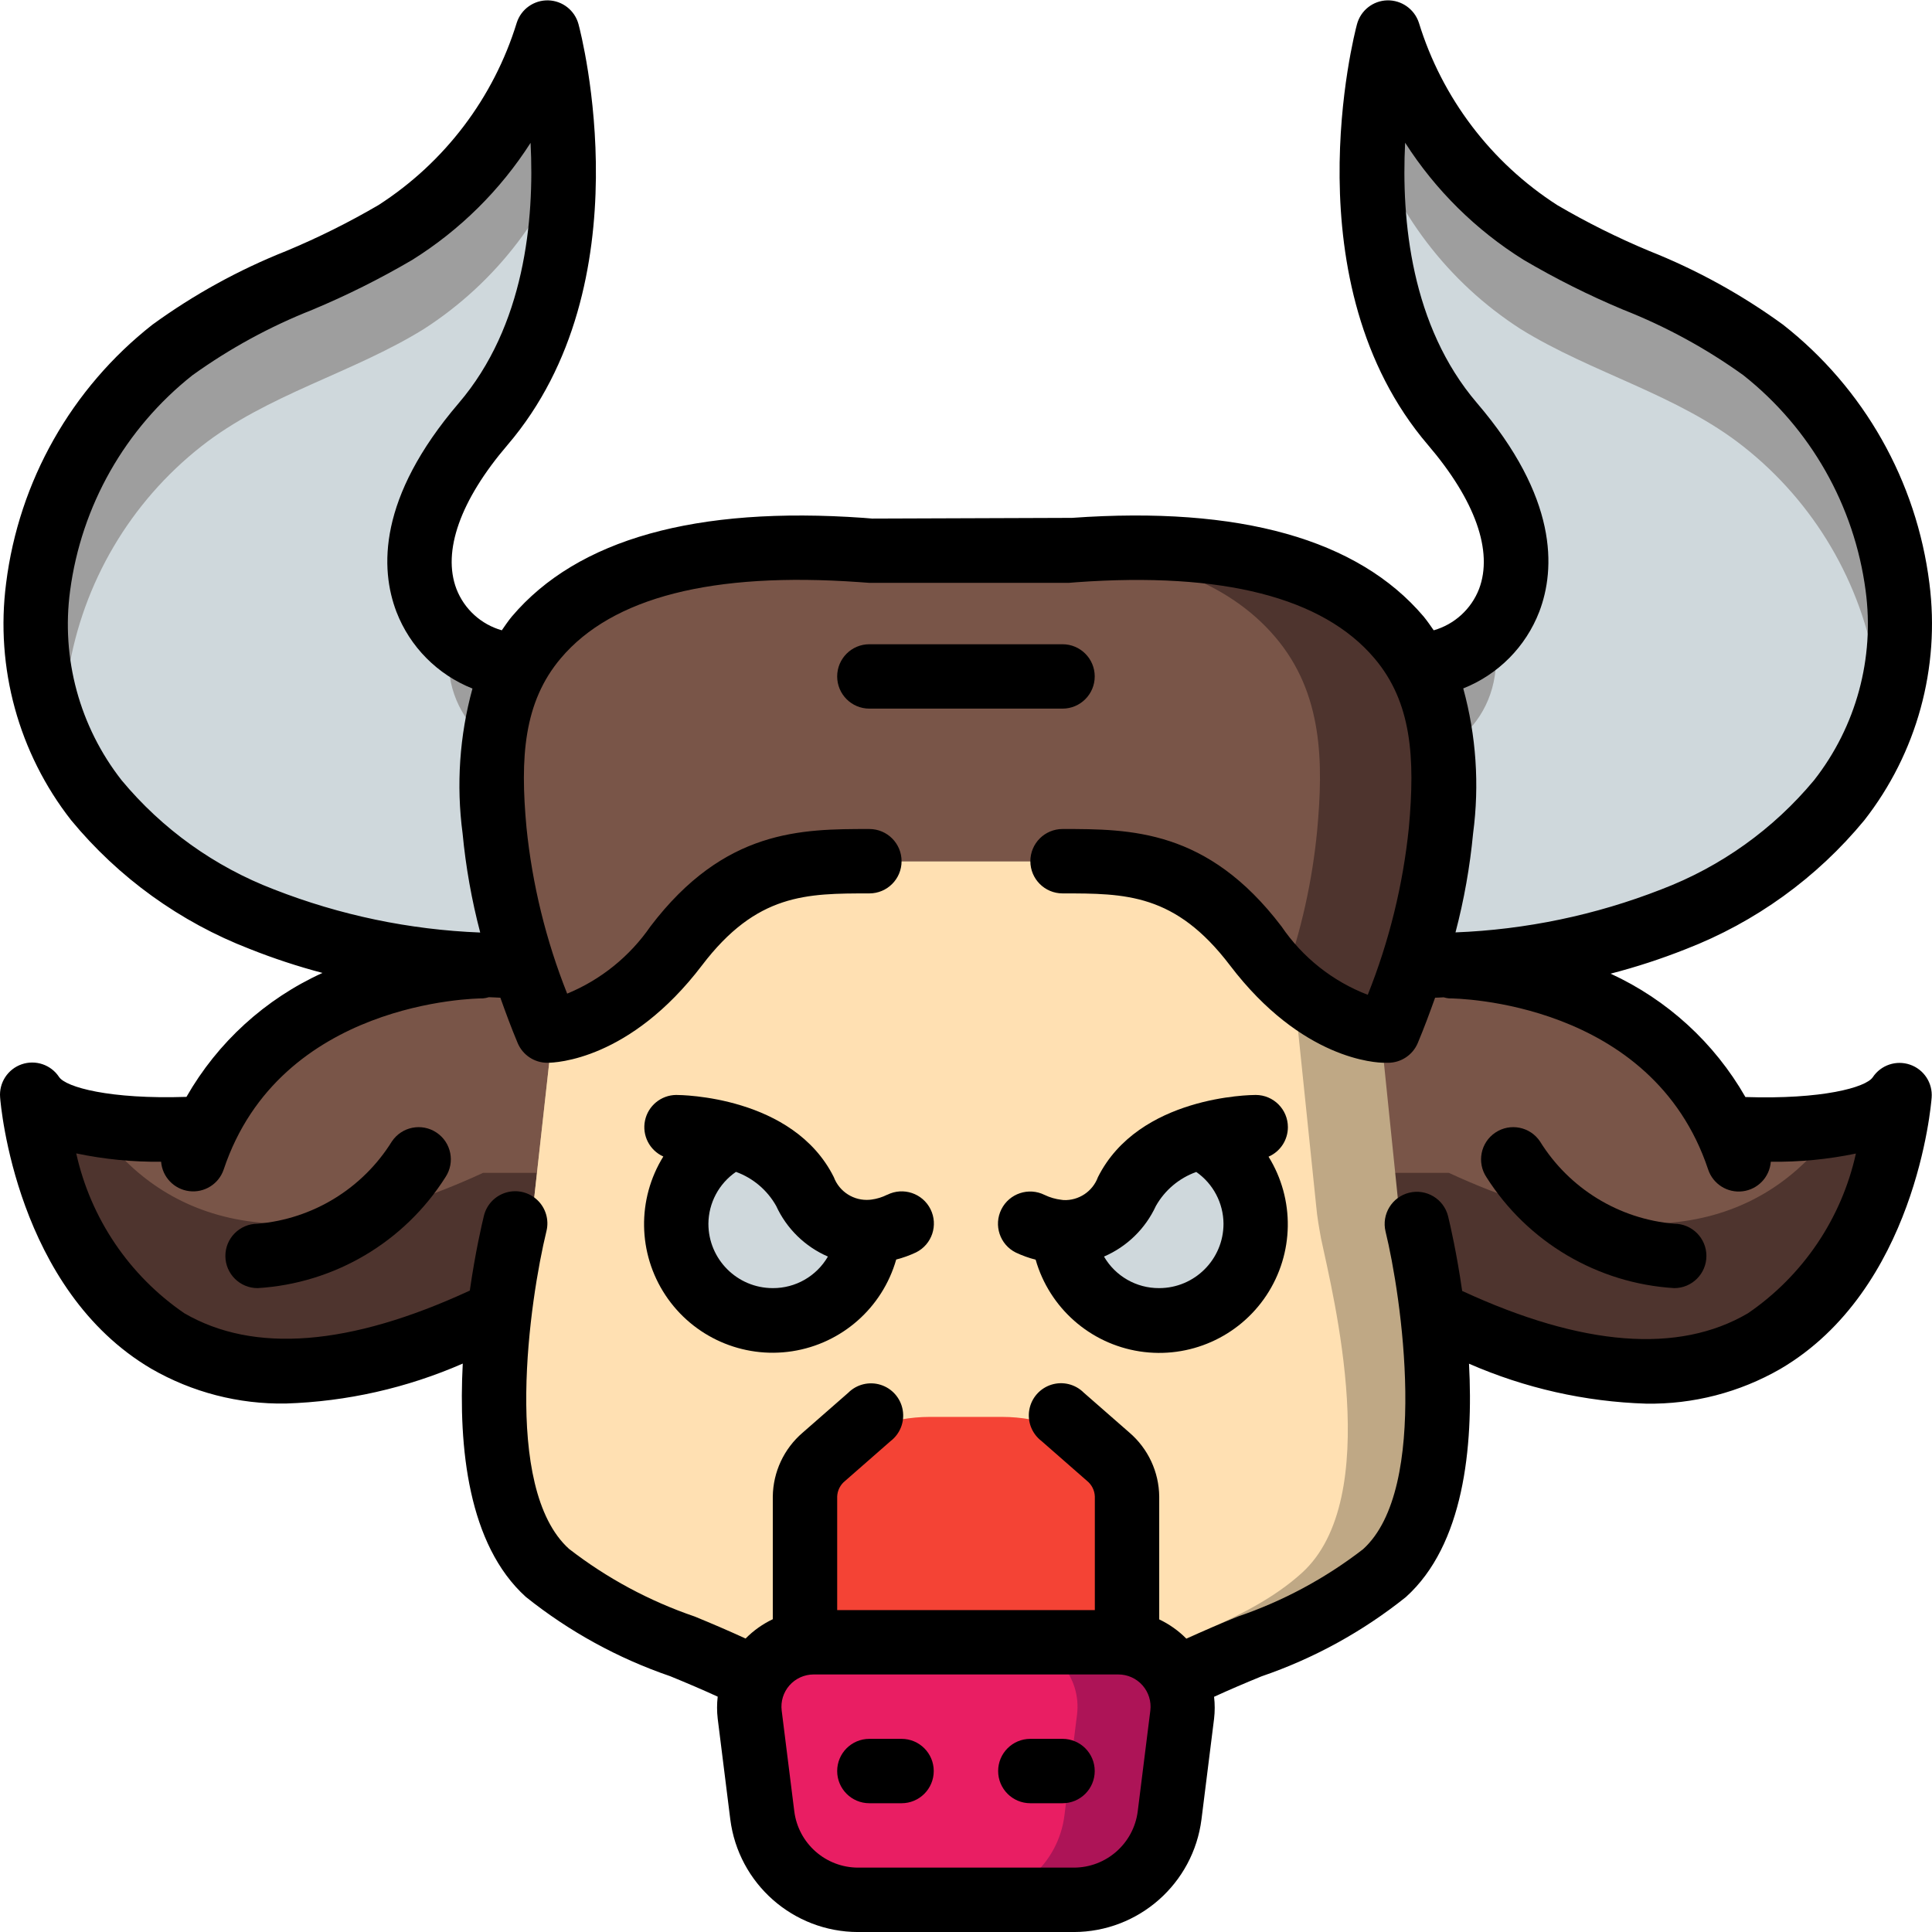 <svg height="512pt" viewBox="0 0 512.089 512" width="512pt" xmlns="http://www.w3.org/2000/svg"><path d="m503.496 290.18s-8.531 110.934-119.465 59.734h-256c-110.934 51.199-119.469-59.734-119.469-59.734 4.367 4.551 10.266 7.32 16.555 7.766 9.719 1.422 19.559 1.793 29.355 1.109 20.395-43.008 73.559-43.008 73.559-43.008h256s53.164 0 73.559 43.008c9.793.684 19.637.312 29.352-1.109 6.293-.445 12.191-3.215 16.555-7.766zm0 0" fill="#4e342e"/><path d="m486.941 297.945c-15.613 22.527-45.566 39.34-102.91 12.887h-256c-57.344 26.453-87.297 9.641-102.914-12.887 9.719 1.422 19.559 1.793 29.355 1.109 20.395-43.008 73.559-43.008 73.559-43.008h256s53.164 0 73.559 43.008c9.793.684 19.637.312 29.352-1.109zm0 0" fill="#795548"/><path d="m497.27 178.051c-2.016 12.445-7.188 24.168-15.02 34.051-11.688 14.074-26.789 24.914-43.863 31.488-21.383 8.398-44.18 12.625-67.156 12.457h-227.07c-22.977.168-45.773-4.059-67.16-12.457-17.07-6.574-32.176-17.414-43.859-31.488-7.832-9.883-13.004-21.605-15.02-34.051-4.254-32.668 9.125-65.145 35.156-85.332 17.496-13.824 40.195-19.457 59.051-31.148 19.262-12.375 33.551-31.133 40.363-52.992 3.805 16.234 5.043 32.965 3.672 49.582-1.09 19.781-8.34 38.73-20.738 54.184-18.004 20.992-19.371 37.633-14.164 48.555 3.75 8.078 11.262 13.77 20.051 15.191h232.363c8.793-1.422 16.305-7.113 20.055-15.191 5.207-10.922 3.84-27.562-14.164-48.555-12.398-15.453-19.652-34.402-20.738-54.184-1.371-16.617-.133-33.348 3.672-49.582 6.812 21.859 21.102 40.617 40.359 52.992 18.859 11.691 41.559 17.324 59.051 31.148 26.035 20.188 39.414 52.664 35.16 85.332zm0 0" fill="#9e9e9e"/><path d="m497.27 178.051c-2.016 12.445-7.188 24.168-15.02 34.051-11.688 14.074-26.789 24.914-43.863 31.488-21.383 8.398-44.18 12.625-67.156 12.457h-227.07c-22.977.168-45.773-4.059-67.16-12.457-17.07-6.574-32.176-17.414-43.859-31.488-7.832-9.883-13.004-21.605-15.02-34.051 3.832-23.609 16.379-44.922 35.156-59.73 17.496-13.824 40.195-19.457 59.051-31.148 19.262-12.375 33.551-31.137 40.363-52.992 1.922 7.871 3.148 15.895 3.672 23.98-1.09 19.781-8.34 38.73-20.738 54.184-18.004 20.992-19.371 37.633-14.164 48.555-8.961 24.32 6.91 39 20.051 40.789h232.363c13.141-1.789 29.016-16.469 20.055-40.789 5.207-10.922 3.84-27.562-14.164-48.555-12.398-15.453-19.652-34.402-20.738-54.184.52-8.086 1.75-16.109 3.672-23.98 6.812 21.855 21.102 40.617 40.359 52.992 18.859 11.691 41.559 17.324 59.051 31.148 18.781 14.809 31.328 36.121 35.16 59.73zm0 0" fill="#cfd8dc"/><path d="m366.965 416.898c-14.762 13.398-38.059 19.031-55.125 28.078h-111.617c-17.066-9.047-40.363-14.68-55.125-28.078-21.93-19.797-8.277-73.727-5.121-88.66.598-2.816 1.023-5.719 1.367-8.531l12.285-110.594h205.742l11.348 110.594c.34 2.898.77 5.715 1.367 8.531 3.156 14.934 16.809 68.863-5.121 88.66zm0 0" fill="#bfa885"/><path d="m345.035 416.898c-14.766 13.398-38.059 19.031-55.129 28.078h-89.684c-17.066-9.047-40.363-14.68-55.125-28.078-21.93-19.797-8.277-73.727-5.121-88.66.598-2.816 1.023-5.719 1.367-8.531l12.285-110.594h183.809l11.438 110.594c.254 2.898.766 5.715 1.277 8.531 3.16 14.934 16.812 68.863-5.117 88.66zm0 0" fill="#ffe0b2"/><path d="m230.262 326.445c-.988 12.422-10.77 22.328-23.18 23.469-12.406 1.141-23.832-6.816-27.066-18.848-3.23-12.035 2.668-24.648 13.977-29.879zm0 0" fill="#cfd8dc"/><path d="m318.066 301.188c11.309 5.23 17.211 17.844 13.977 29.879-3.23 12.031-14.656 19.988-27.066 18.848-12.406-1.141-22.191-11.047-23.176-23.469zm0 0" fill="#cfd8dc"/><path d="m313.375 454.445-3.328 26.625c-1.629 12.809-12.516 22.418-25.43 22.441h-57.172c-12.914-.023-23.801-9.633-25.43-22.441l-3.328-26.625c-.613-4.867.898-9.762 4.148-13.438 3.25-3.676 7.926-5.773 12.832-5.762h80.727c4.906-.012 9.582 2.086 12.832 5.762 3.25 3.676 4.762 8.57 4.148 13.438zm0 0" fill="#ad1457"/><path d="m285.473 454.445-3.328 26.625c-1.566 12.809-12.441 22.438-25.344 22.441h-29.355c-12.914-.023-23.801-9.633-25.43-22.441l-3.328-26.625c-.613-4.867.898-9.762 4.148-13.438 3.25-3.676 7.926-5.773 12.832-5.762h52.906c4.891.012 9.543 2.121 12.777 5.793 3.23 3.672 4.73 8.555 4.121 13.406zm0 0" fill="#e91e63"/><path d="m298.699 435.246v-38.613c-.059-4.078-1.883-7.934-5.004-10.562-7.781-6.805-17.762-10.555-28.098-10.559h-19.133c-10.336.004-20.32 3.754-28.102 10.559-3.117 2.629-4.941 6.484-5 10.562v38.613zm0 0" fill="#f44335"/><path d="m228.297 145.711c.707.098 1.422.156 2.133.172h-32.766c-.457.012-.914-.016-1.367-.086 10.645-.926 21.352-.953 32-.086zm0 0" fill="#4e342e"/><path d="m370.805 168.836c-19.371-22.871-56.234-25.258-86.102-23.125-.258 0-.512.086-.77.086-.449.074-.906.102-1.363.086h-84.906c-.457.012-.914-.016-1.367-.086-20.906 1.793-41.301 7.934-54.102 23.039-12.715 14.934-12.715 33.449-11.094 51.199 1.277 13.129 4.141 26.051 8.535 38.484 1.621 4.953 3.414 9.816 5.461 14.594 0 0 17.066 0 34.133-22.441 17.066-22.445 34.133-22.445 51.199-22.445h51.199c17.07 0 34.137 0 51.203 22.445 2.297 3.043 4.836 5.898 7.594 8.531 6.836 7.742 16.281 12.695 26.539 13.91h.938c7.367-16.867 12.09-34.77 13.996-53.078 1.621-17.75 1.621-36.266-11.094-51.199zm0 0" fill="#4e342e"/><path d="m349.129 220.035c-1.281 13.363-4.203 26.52-8.703 39.168-2.758-2.633-5.297-5.488-7.594-8.531-17.066-22.445-34.133-22.445-51.203-22.445h-51.199c-17.066 0-34.133 0-51.199 22.445-17.066 22.441-34.133 22.441-34.133 22.441-2.047-4.777-3.84-9.641-5.461-14.594-4.395-12.434-7.258-25.355-8.535-38.484-1.621-17.75-1.621-36.266 11.094-51.199 12.801-15.105 33.195-21.246 54.102-23.039.453.07.91.098 1.367.086h84.906c.457.016.914-.012 1.363-.086 20.992 1.793 41.301 7.934 54.102 23.039 12.715 14.934 12.715 33.449 11.094 51.199zm0 0" fill="#795548"/><path d="m283.934 145.797c-.449.074-.906.102-1.363.086h-32.77c.715-.012 1.426-.07 2.133-.172 10.652-.867 21.355-.84 32 .086zm0 0" fill="#795548"/><path d="m494.152 217.363c13.914-17.789 20.125-40.41 17.246-62.812-3.387-27.062-17.328-51.691-38.781-68.531-10.965-7.98-22.887-14.551-35.492-19.551-8.383-3.496-16.523-7.555-24.363-12.148-17.562-11.285-30.562-28.422-36.691-48.379-1.199-3.59-4.598-5.98-8.379-5.895-3.781.102-7.039 2.68-8.016 6.332-.75 2.781-17.809 68.691 18.824 111.523 12.512 14.633 17.316 28.16 13.535 38.152-2.066 5.336-6.52 9.395-12.023 10.965-.852-1.23-1.707-2.477-2.688-3.672-17.391-20.48-48.719-29.301-93.184-26.129l-52.969.188-2.285-.188c-44.375-3.148-75.793 5.617-93.203 26.129-1.004 1.195-1.801 2.441-2.68 3.672-5.504-1.566-9.957-5.625-12.023-10.965-3.785-9.969 1.016-23.52 13.535-38.152 36.633-42.832 19.574-108.742 18.824-111.523-.977-3.652-4.238-6.227-8.016-6.328-3.777-.098-7.172 2.297-8.344 5.891-6.133 19.957-19.129 37.098-36.691 48.387-7.852 4.586-16.004 8.645-24.398 12.141-12.602 5.004-24.527 11.566-35.496 19.543-21.453 16.844-35.391 41.477-38.777 68.539-2.891 22.395 3.316 45.012 17.23 62.797 12.59 15.254 28.895 27.008 47.344 34.133 6.293 2.504 12.734 4.625 19.285 6.352-15.172 6.895-27.785 18.387-36.055 32.852-20.328.676-31.934-2.559-33.758-5.258-2.145-3.262-6.23-4.652-9.922-3.375-3.688 1.277-6.043 4.895-5.711 8.785.152 2.066 4.309 50.91 40.105 71.93 10.812 6.227 23.109 9.406 35.586 9.199 16.176-.512 32.105-4.105 46.934-10.59-1.16 22.184 1.406 48.008 16.723 61.848 11.453 9.16 24.398 16.27 38.273 21.02 4.438 1.816 8.594 3.59 12.578 5.418-.227 1.934-.227 3.891 0 5.828l3.336 26.691c2.168 17.055 16.668 29.844 33.859 29.867h57.176c17.191-.023 31.691-12.812 33.859-29.867l3.336-26.656c.227-1.938.227-3.895 0-5.828 3.984-1.828 8.141-3.602 12.578-5.422 13.867-4.742 26.812-11.852 38.254-21.008 15.363-13.84 17.922-39.68 16.742-61.859 14.828 6.484 30.758 10.082 46.934 10.59 12.477.203 24.773-2.977 35.586-9.199 35.84-21.016 39.953-69.859 40.105-71.926.301-3.871-2.051-7.457-5.719-8.723-3.672-1.27-7.734.098-9.887 3.328-1.828 2.723-13.484 5.914-33.758 5.25-8.211-14.355-20.703-25.789-35.73-32.699 6.766-1.75 13.414-3.918 19.91-6.496 18.453-7.133 34.754-18.902 47.34-34.168zm-461.918-10.598c-11.141-14.215-16.062-32.328-13.652-50.227 2.98-22.531 14.609-43.016 32.426-57.121 9.844-7.074 20.523-12.906 31.797-17.355 9.105-3.805 17.941-8.219 26.453-13.211 12.629-7.891 23.348-18.492 31.375-31.035 1.043 20.48-1.566 48.555-19.043 68.992-21.48 25.129-20.84 43.945-16.512 55.312 3.586 9.293 10.891 16.664 20.152 20.336-3.434 12.492-4.324 25.551-2.617 38.398.844 8.871 2.402 17.656 4.668 26.273-18.715-.73-37.172-4.586-54.613-11.41-15.742-6.016-29.668-15.988-40.434-28.953zm269.332 273.266c-1.07 8.539-8.328 14.945-16.934 14.949h-57.172c-8.605-.004-15.863-6.41-16.93-14.949l-3.336-26.66c-.305-2.422.445-4.859 2.059-6.695 1.617-1.832 3.938-2.887 6.379-2.895h80.793c2.449-.004 4.781 1.047 6.402 2.883 1.621 1.836 2.375 4.277 2.074 6.707zm82.465-215.453c2.191 0 53.852.754 68.727 45.363 1.285 3.859 5.113 6.273 9.148 5.773 4.035-.504 7.156-3.781 7.457-7.836 7.574.098 15.137-.629 22.555-2.168-3.816 17.238-14.051 32.379-28.629 42.344-18.363 10.777-43.82 8.805-75.648-5.891h-.078c-1.449-10.078-3.191-17.621-3.746-19.875-1.148-4.547-5.754-7.316-10.312-6.195-4.555 1.125-7.352 5.715-6.258 10.277 4.113 16.734 11.844 68.129-5.973 84.223-10.031 7.75-21.277 13.789-33.281 17.867-4.531 1.852-9.078 3.809-13.523 5.848-2.086-2.117-4.527-3.848-7.211-5.121v-32.555c-.066-6.539-2.953-12.727-7.922-16.98l-12.066-10.555c-2.246-2.258-5.566-3.078-8.605-2.121-3.039.957-5.293 3.523-5.844 6.664-.551 3.137.691 6.32 3.223 8.254l12.066 10.566c1.258 1.012 2.02 2.523 2.082 4.137v30.117h-68.293v-30.082c.062-1.617.82-3.125 2.082-4.137l12.066-10.566c2.531-1.934 3.773-5.117 3.219-8.258-.551-3.137-2.805-5.707-5.844-6.66-3.039-.957-6.359-.141-8.605 2.117l-12.066 10.559c-4.957 4.242-7.844 10.418-7.918 16.945v32.504c-2.684 1.273-5.125 3.004-7.211 5.121-4.445-2.039-8.996-3.996-13.527-5.848-12.004-4.098-23.25-10.152-33.277-17.918-17.852-16.129-10.359-66.262-5.977-84.227.73-2.961-.18-6.086-2.379-8.195-2.203-2.109-5.363-2.887-8.293-2.035-2.926.852-5.18 3.199-5.906 6.16-.555 2.254-2.297 9.797-3.746 19.875h-.078c-31.785 14.68-57.172 16.656-75.578 5.973-14.582-9.977-24.828-25.125-28.656-42.375 7.395 1.555 14.938 2.297 22.496 2.211.316 4.035 3.434 7.293 7.449 7.793 4.02.5 7.84-1.891 9.137-5.73 14.91-44.609 66.57-45.363 68.746-45.363.523-.051 1.043-.156 1.543-.312 1.023 0 2.023.117 3.047.137 1.41 3.957 2.875 7.934 4.582 12.004 1.332 3.184 4.445 5.25 7.895 5.242 2.184 0 21.855-.727 40.961-25.816 14.504-19.078 27.699-19.078 44.371-19.078 4.715 0 8.535-3.82 8.535-8.535 0-4.711-3.82-8.531-8.535-8.531-17.98 0-38.398 0-58.027 25.812-5.48 7.949-13.148 14.141-22.074 17.824-5.621-14.109-9.25-28.934-10.785-44.047-1.707-18.5-.777-33.211 9.129-44.887 13.656-16.137 40.227-22.887 78.984-20.148l2.742.199h52.906l2.02-.164c38.75-2.781 65.289 4.012 78.961 20.148 9.914 11.672 10.82 26.383 9.141 44.887-1.555 15.207-5.223 30.125-10.898 44.32-9.297-3.57-17.277-9.898-22.871-18.133-19.625-25.812-40.012-25.812-58.027-25.812-4.711 0-8.531 3.82-8.531 8.531 0 4.715 3.82 8.535 8.531 8.535 16.711 0 29.867 0 44.375 19.07 19.105 25.098 38.777 25.824 40.961 25.824h.945c3.441 0 6.551-2.066 7.879-5.242 1.707-4.07 3.172-8.047 4.59-12.004.758 0 1.512-.078 2.27-.105.453.133.914.23 1.383.281zm1.758-17.484c2.266-8.613 3.828-17.402 4.668-26.273 1.707-12.844.816-25.902-2.613-38.398 9.262-3.672 16.566-11.043 20.156-20.336 4.32-11.367 4.969-30.184-16.52-55.312-17.477-20.438-20.078-48.477-19.039-68.992 8.023 12.543 18.738 23.141 31.371 31.027 8.488 4.996 17.305 9.414 26.391 13.219 11.301 4.445 22.004 10.281 31.863 17.363 17.824 14.098 29.457 34.586 32.43 57.113 2.41 17.902-2.512 36.02-13.656 50.238-10.777 12.973-24.727 22.941-40.488 28.945-17.441 6.82-35.902 10.676-54.613 11.406zm0 0"/><path d="m103.863 302.512c-7.762 12.484-20.965 20.57-35.617 21.801-4.711.016-8.523 3.848-8.508 8.559.016 4.715 3.848 8.523 8.559 8.508 20.348-1.242 38.859-12.18 49.766-29.395 2.617-3.922 1.559-9.223-2.363-11.836-3.922-2.617-9.219-1.559-11.836 2.363zm0 0"/><path d="m443.766 341.379c4.711 0 8.531-3.82 8.531-8.531 0-4.715-3.82-8.535-8.531-8.535-14.637-1.234-27.828-9.32-35.57-21.801-2.613-3.922-7.914-4.98-11.832-2.363-3.922 2.613-4.98 7.914-2.367 11.836 10.91 17.215 29.422 28.152 49.77 29.395zm0 0"/><path d="m235.148 316.633c-1.305.652-2.707 1.086-4.156 1.281h-.059c-.152 0-.281.059-.426.051-4.16.348-8.047-2.113-9.508-6.023-10.766-21.516-40.516-21.762-41.77-21.762-4.008.039-7.445 2.863-8.266 6.785-.82 3.922 1.199 7.887 4.852 9.531-7 11.309-6.781 25.656.559 36.746 7.34 11.09 20.465 16.895 33.609 14.867s23.906-11.52 27.562-24.309c1.812-.461 3.574-1.098 5.266-1.895 4.219-2.105 5.93-7.23 3.824-11.449-2.109-4.219-7.234-5.93-11.453-3.824zm-30.316 24.746c-9.426 0-17.066-7.641-17.066-17.066.043-5.5 2.77-10.629 7.305-13.746 4.516 1.637 8.301 4.84 10.656 9.027 2.762 6.012 7.645 10.793 13.715 13.422-3.02 5.207-8.594 8.398-14.609 8.363zm0 0"/><path d="m341.363 298.715c0-4.715-3.82-8.535-8.531-8.535-1.254 0-31.004.246-41.816 21.785-1.398 3.801-5.094 6.254-9.137 6.078-.18 0-.344-.078-.52-.07-1.559-.18-3.078-.617-4.488-1.297-4.219-2.105-9.348-.395-11.453 3.824s-.395 9.344 3.824 11.449c1.688.797 3.453 1.434 5.262 1.895 3.66 12.789 14.422 22.277 27.566 24.309 13.145 2.027 26.266-3.777 33.609-14.867 7.34-11.09 7.559-25.438.555-36.746 3.117-1.355 5.129-4.43 5.129-7.824zm-34.133 42.664c-6.016.031-11.586-3.16-14.609-8.363 6.086-2.621 10.984-7.402 13.758-13.422 2.371-4.188 6.168-7.383 10.699-9.004 4.492 3.133 7.184 8.25 7.219 13.723 0 9.426-7.641 17.066-17.066 17.066zm0 0"/><path d="m238.965 460.848h-8.535c-4.711 0-8.531 3.82-8.531 8.531 0 4.715 3.82 8.535 8.531 8.535h8.535c4.711 0 8.531-3.82 8.531-8.535 0-4.711-3.82-8.531-8.531-8.531zm0 0"/><path d="m281.629 460.848h-8.531c-4.715 0-8.535 3.82-8.535 8.531 0 4.715 3.82 8.535 8.535 8.535h8.531c4.715 0 8.535-3.82 8.535-8.535 0-4.711-3.82-8.531-8.535-8.531zm0 0"/><path d="m290.164 179.246c0-4.711-3.82-8.531-8.535-8.531h-51.199c-4.711 0-8.531 3.82-8.531 8.531 0 4.715 3.82 8.535 8.531 8.535h51.199c4.715 0 8.535-3.82 8.535-8.535zm0 0"/></svg>